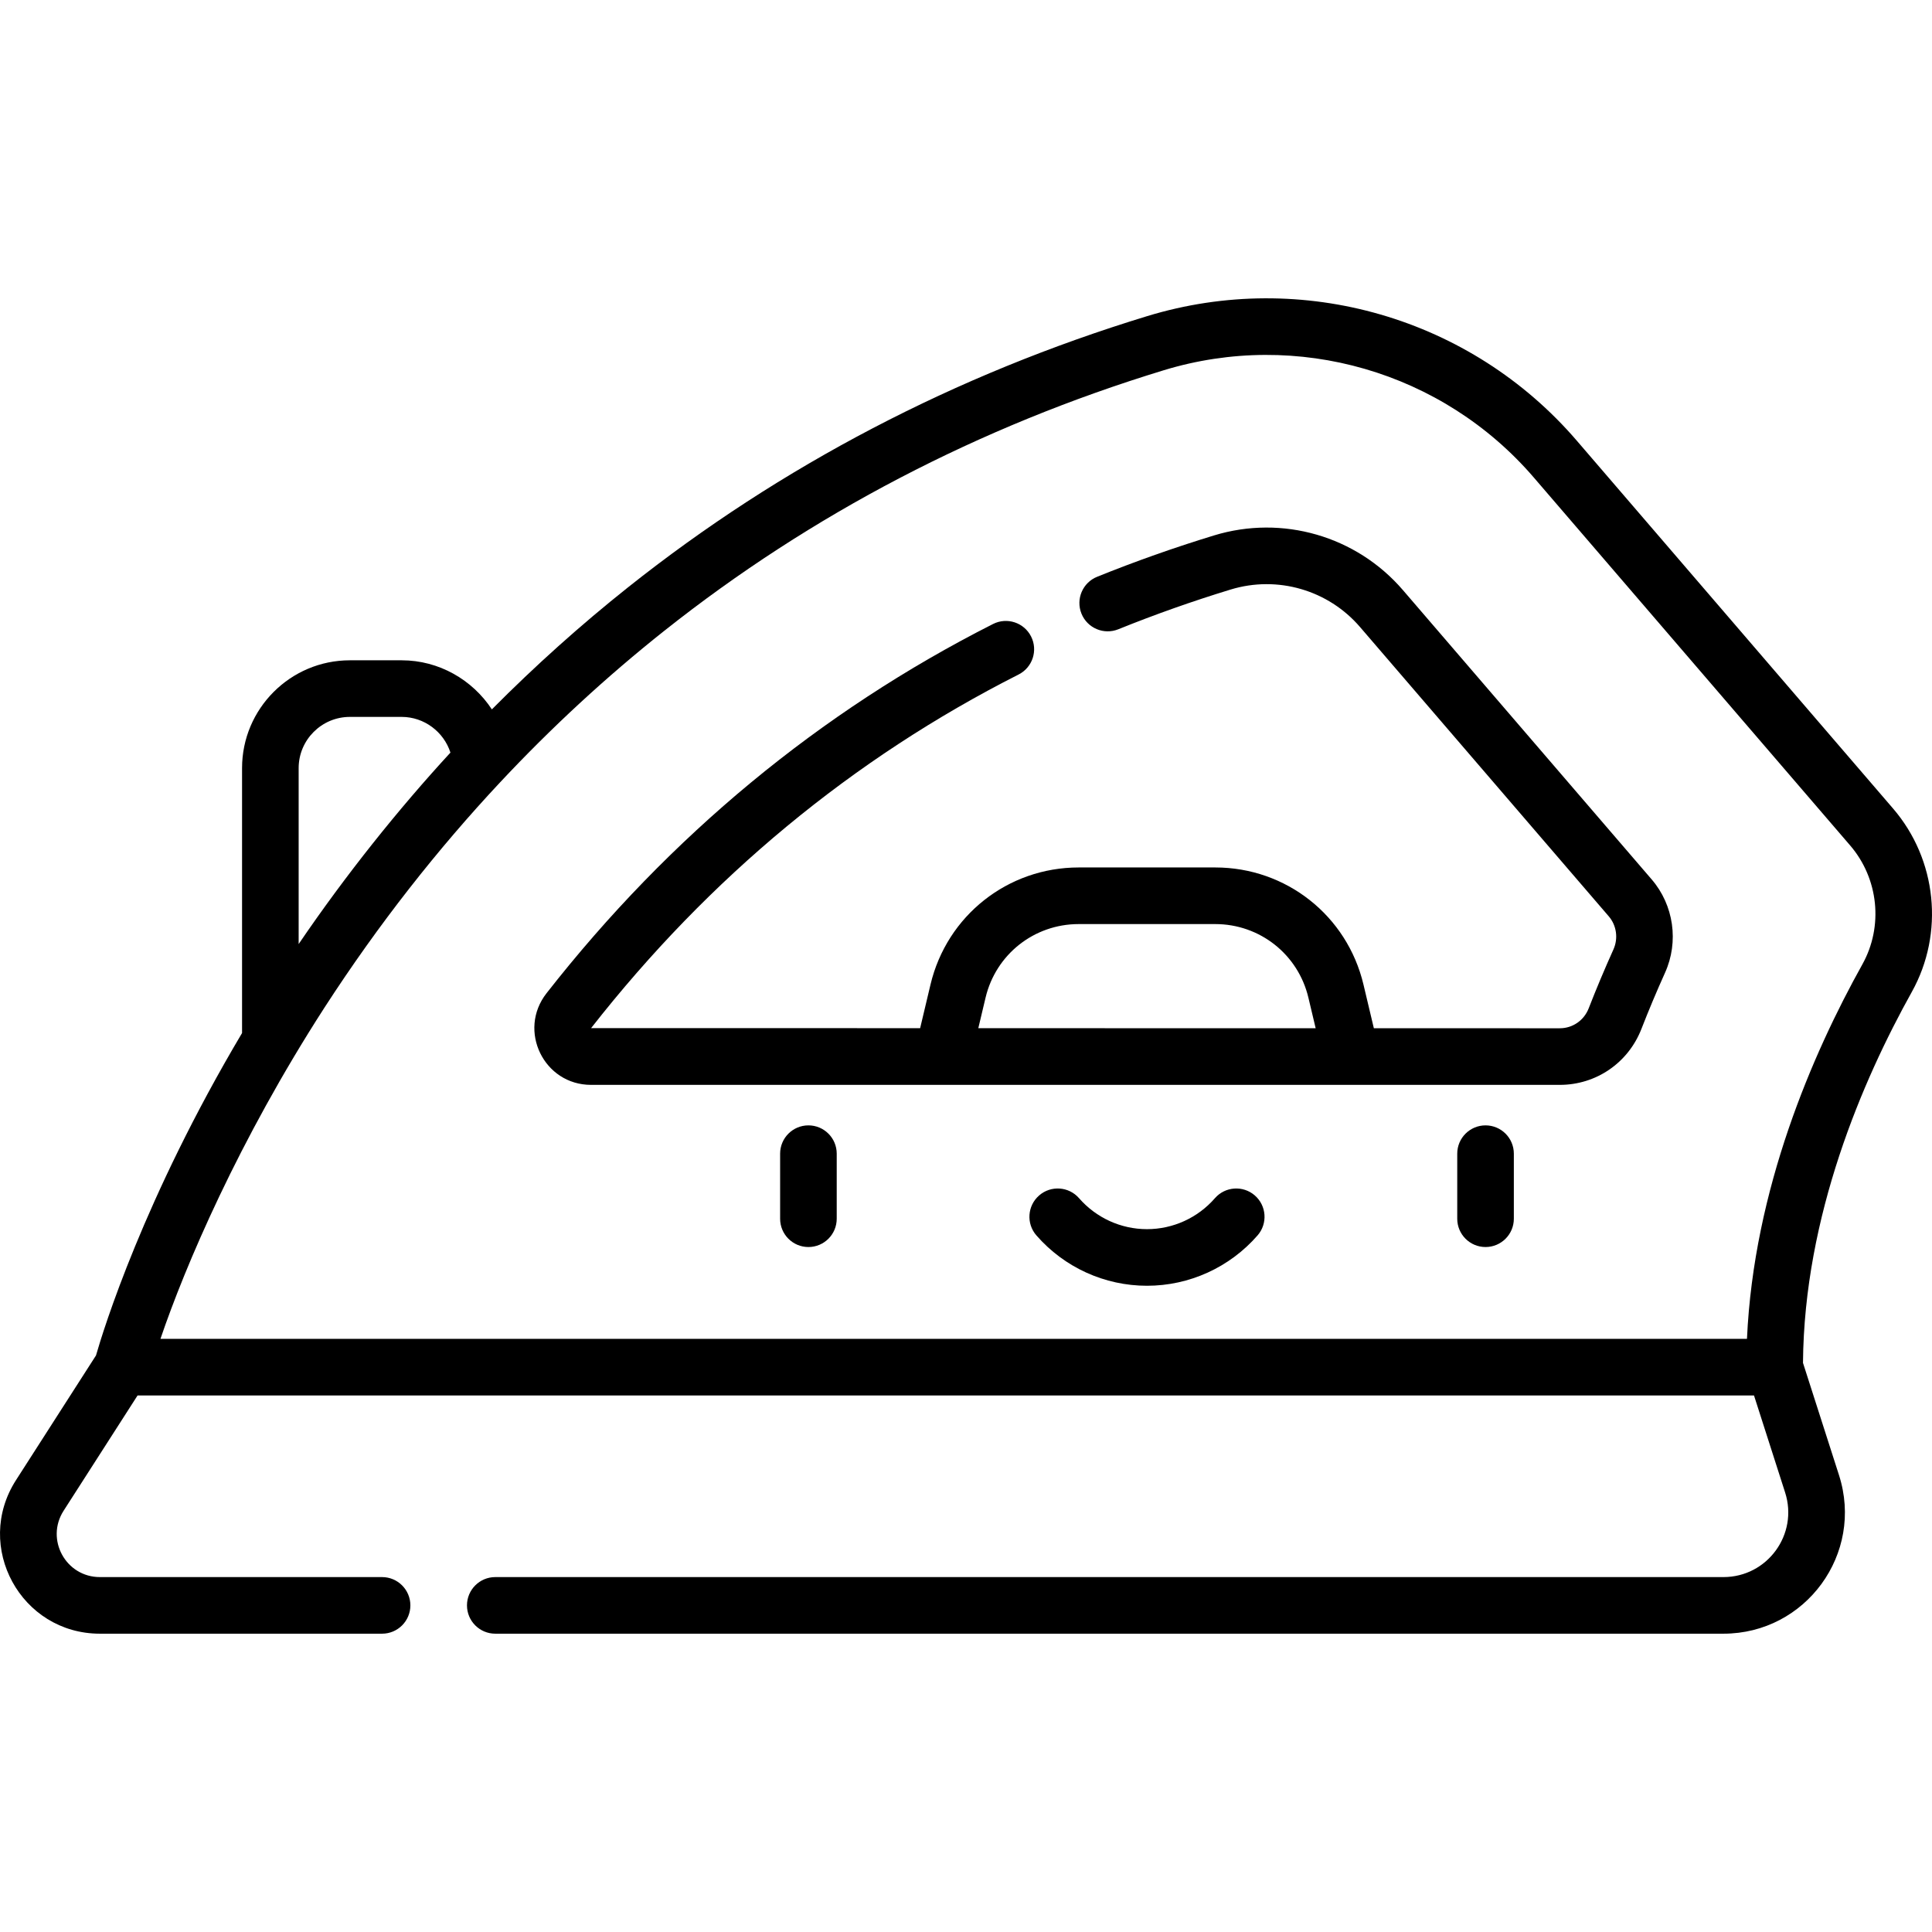 <svg enable-background="new 0 0 512 512" viewBox="0 0 512 512" xmlns="http://www.w3.org/2000/svg"><g><path fill="#000000" d="m214.24 298.235c-4.142 0-7.5 3.358-7.5 7.5v17.241c0 4.142 3.358 7.5 7.5 7.5s7.5-3.358 7.5-7.5v-17.241c0-4.142-3.358-7.5-7.5-7.5z"/><path fill="#000000" d="m393.684 298.235c-4.142 0-7.5 3.358-7.5 7.5v17.241c0 4.142 3.358 7.5 7.5 7.5s7.5-3.358 7.5-7.5v-17.241c0-4.142-3.358-7.5-7.5-7.5z"/><path fill="#000000" d="m332.545 316.809c-3.123-2.722-7.861-2.397-10.582.727-4.544 5.214-11.104 8.204-18 8.204s-13.457-2.99-18-8.204c-2.722-3.123-7.459-3.448-10.582-.727s-3.448 7.459-.727 10.582c7.393 8.483 18.076 13.349 29.309 13.349s21.916-4.865 29.309-13.349c2.72-3.123 2.395-7.861-.727-10.582z"/><path fill="#000000" d="m371.79 156.386c-12.333-14.344-31.956-20.017-50.056-14.493-10.459 3.192-20.886 6.88-30.99 10.962-3.841 1.552-5.696 5.923-4.145 9.763 1.552 3.841 5.921 5.695 9.763 4.145 9.7-3.919 19.709-7.459 29.751-10.524 12.478-3.809 25.901.154 34.303 9.925l65.925 76.676c2.069 2.407 2.553 5.852 1.234 8.778-2.325 5.155-4.53 10.405-6.556 15.604-1.249 3.208-4.258 5.281-7.666 5.281l-49.268-.007-2.75-11.574c-4.341-18.272-20.49-31.034-39.271-31.034h-36.201c-18.781 0-34.929 12.761-39.271 31.033l-2.746 11.556-87.199-.013c31.277-39.959 69.395-71.489 113.294-93.714 3.695-1.871 5.175-6.384 3.304-10.079-1.871-3.696-6.384-5.174-10.079-3.304-45.875 23.226-85.687 56.148-118.33 97.852-7.726 9.869-.715 24.284 11.792 24.284h256.726c9.638 0 18.133-5.824 21.643-14.837 1.931-4.956 4.035-9.963 6.253-14.881 3.705-8.214 2.317-17.919-3.534-24.724zm-110.606 108.005c2.728-11.482 12.876-19.501 24.677-19.501h36.201c11.801 0 21.949 8.019 24.677 19.501l1.926 8.104-89.404-.013z"/><path fill="#000000" d="m26.474 432.944h74.78c4.142 0 7.5-3.358 7.5-7.5s-3.358-7.5-7.5-7.5h-74.78c-9.043 0-14.494-9.979-9.613-17.588l19.598-30.547h428.367l8.249 25.716c3.559 11.094-4.701 22.419-16.353 22.419h-325.468c-4.142 0-7.5 3.358-7.5 7.5s3.358 7.5 7.5 7.5h325.467c21.83 0 37.305-21.216 30.637-42.002l-9.547-29.764c.296-38.962 15.801-74.913 28.836-98.302 8.663-15.544 6.672-35.073-4.956-48.597l-83.833-97.504c-28.028-32.598-72.721-45.548-113.859-32.993-50.815 15.508-97.102 39.689-137.576 71.874-12.595 10.015-24.63 20.818-36.075 32.337-5.144-7.832-14.013-13.006-23.892-13.006h-13.738c-15.754 0-28.571 12.817-28.571 28.572v70.206c-26.043 43.844-36.745 78.609-38.707 85.438l-21.205 33.053c-11.296 17.605 1.326 40.688 22.239 40.688zm52.673-229.386c0-7.483 6.088-13.571 13.571-13.571h13.738c5.964 0 11.158 3.97 12.917 9.46-13.677 14.835-27.746 32.387-40.226 50.737zm6.825 63.493c14.364-22.202 30.103-42.138 46.559-59.724 13.597-14.526 28.13-27.949 43.515-40.159 38.924-30.892 83.446-54.12 132.331-69.039 35.447-10.818 73.958.339 98.106 28.426l83.833 97.504c7.545 8.776 8.842 21.44 3.227 31.515-13.2 23.684-28.785 59.569-30.577 99.235h-420.442c6.525-19.23 20.705-52.508 43.448-87.758z"/></g></svg>